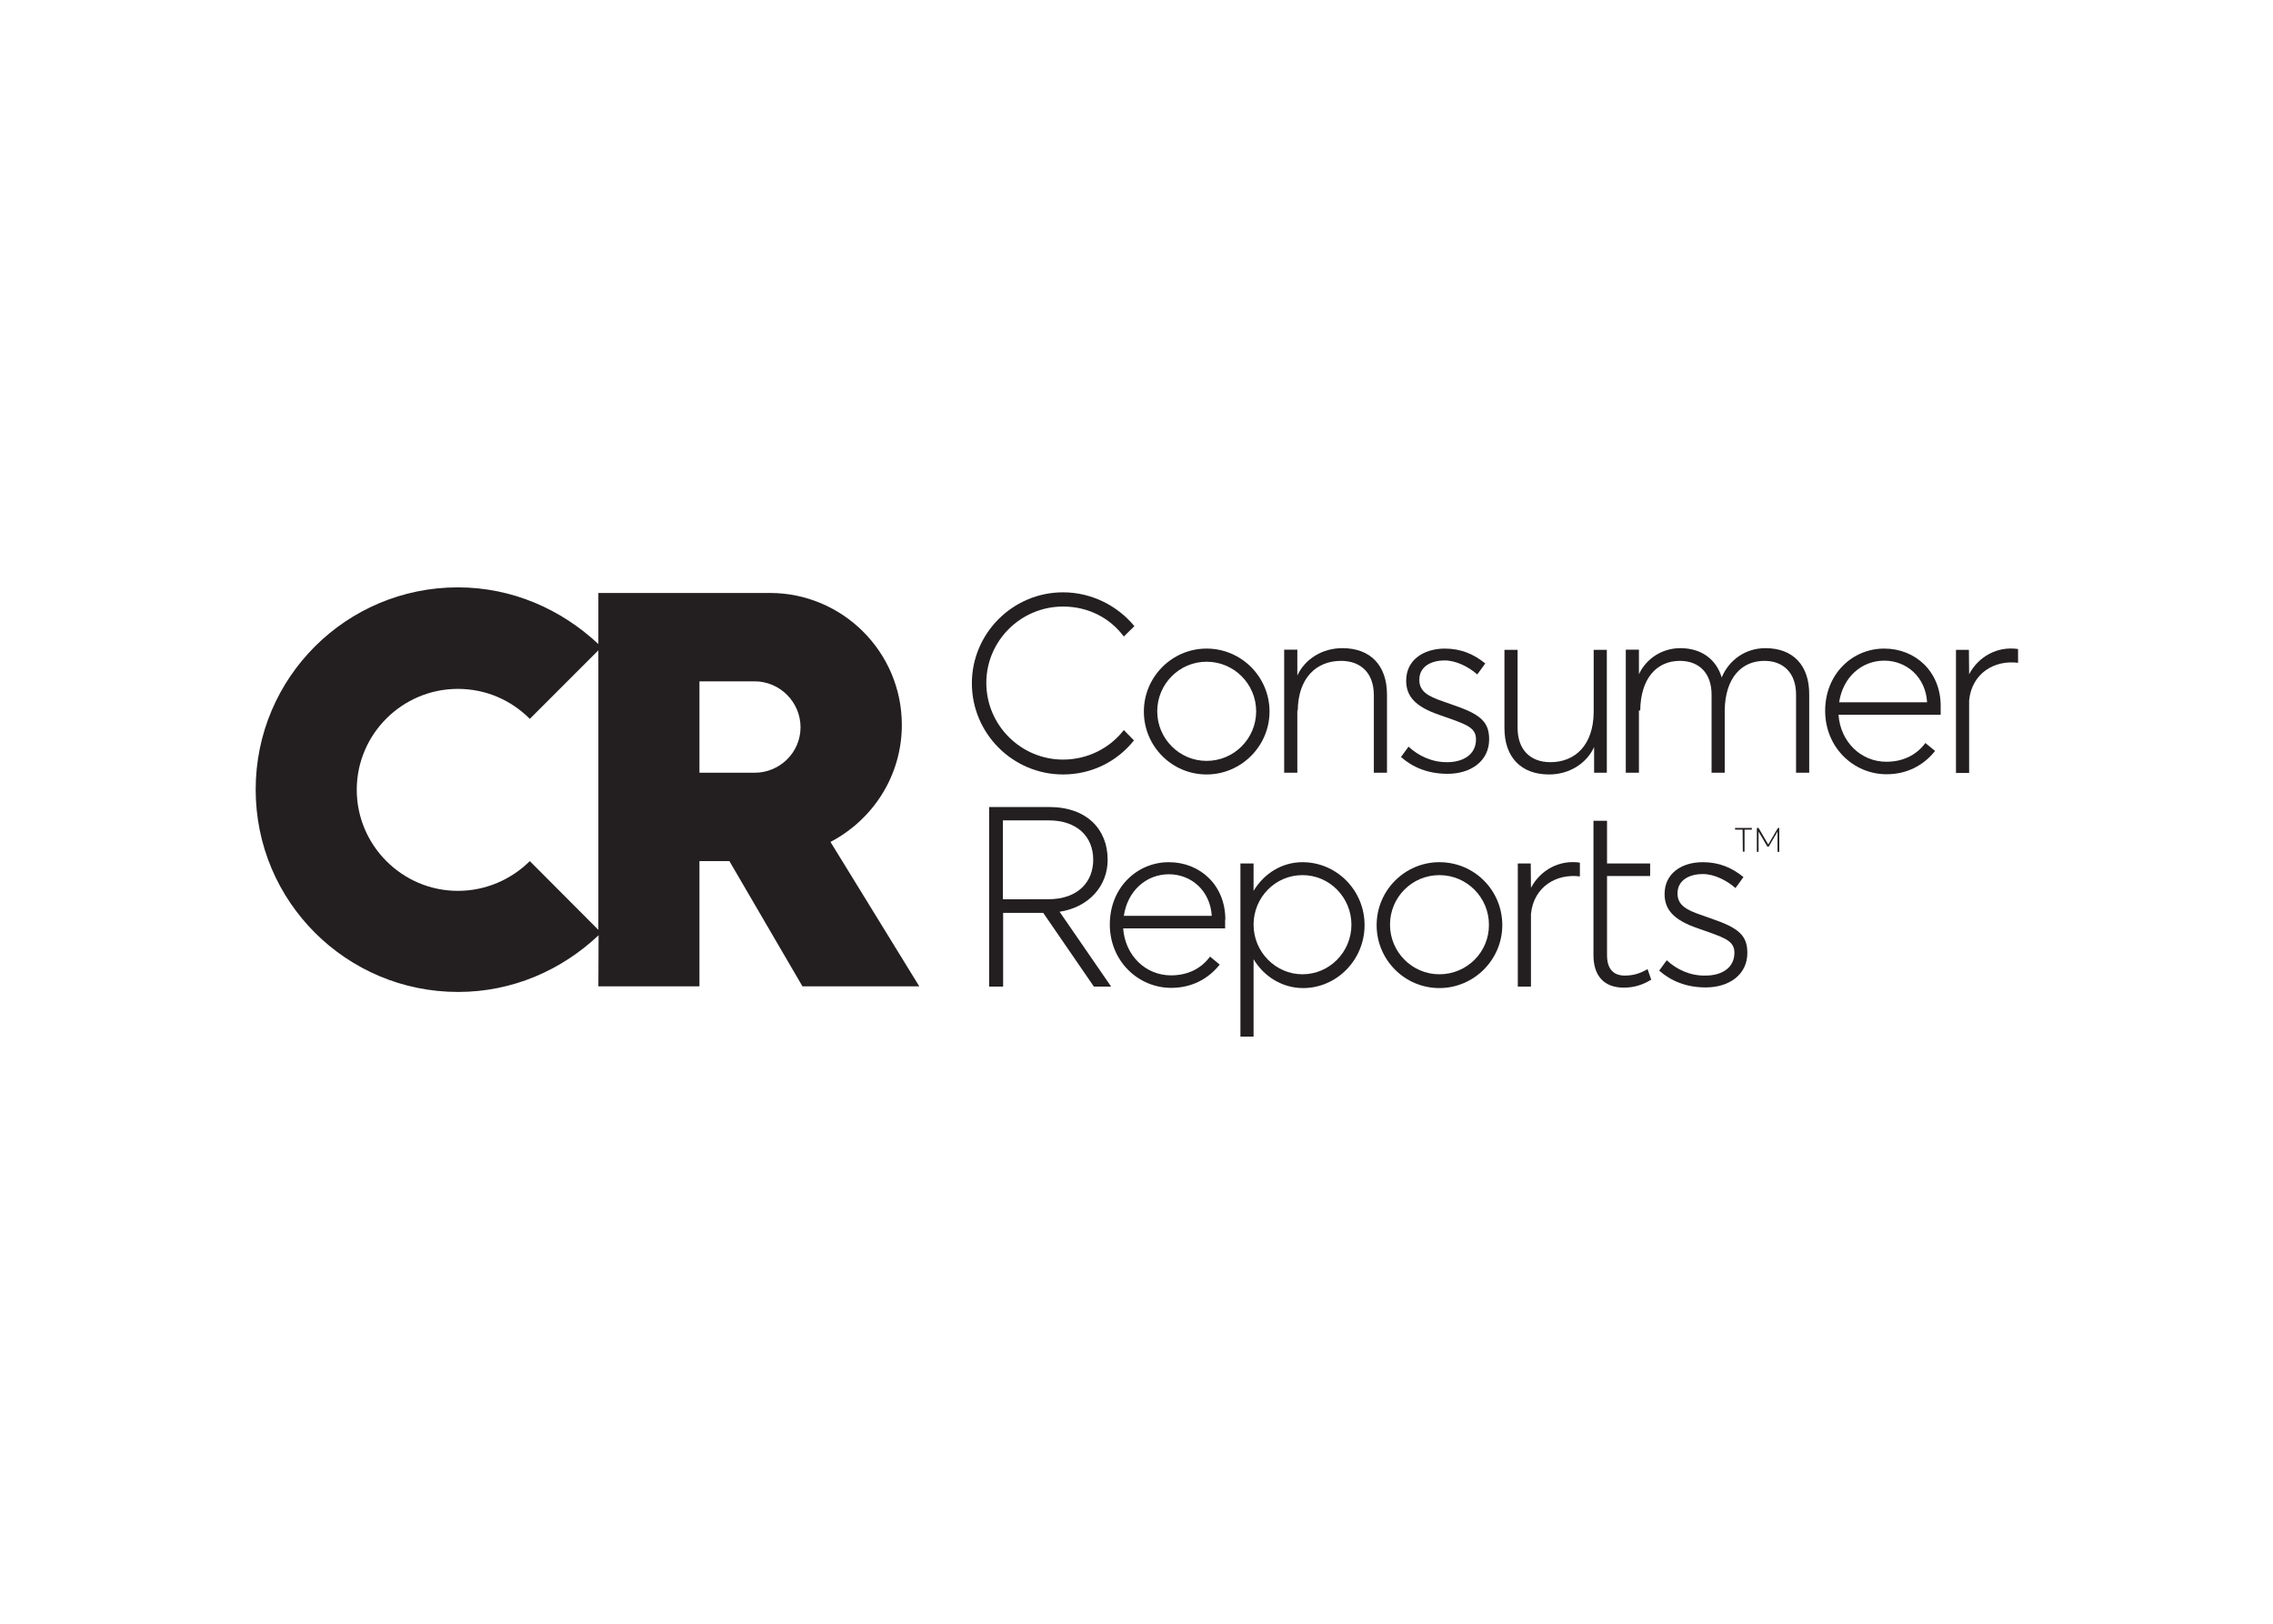<svg xml:space="preserve" style="enable-background:new 0 0 560 400;" viewBox="0 0 560 400" y="0px" x="0px" xmlns:xlink="http://www.w3.org/1999/xlink" xmlns="http://www.w3.org/2000/svg" id="katman_1" version="1.1">
<style type="text/css">
	.st0{fill:#231F20;}
</style>
<g transform="matrix(.531 0 0 .531 98.461 151.862)">
	<path d="M92.2,171.6h46.9v-58.1H153l33.9,58.1h54.2l-41.2-67C219.4,94.4,233,74.1,233,50.3c0-33.9-27.6-61.2-61.2-61.2
		H92.2v23.7C75-3.3,52.3-13.5,27-13.5c-51.6,0-93.8,41.7-93.8,93.8s42.2,93.9,93.9,93.9c25.3,0,48-10.1,65.2-26.3L92.2,171.6
		L92.2,171.6L92.2,171.6z M60.4,113.5C51.8,122,40,127.3,27,127.3c-25.8,0-46.9-21.1-46.9-46.9S1.2,33.6,27,33.6
		c13,0,24.7,5.2,33.4,13.9l31.8-31.8v129.7L60.4,113.5z M139.1,72.5V30.1h25.6c11.7,0,21.3,9.6,21.3,21.3s-9.6,21.1-21.3,21.1H139.1
		z" class="st0"></path>
	<g>
		<path d="M587.9,159.5l-3.5,4.8c5.3,4.7,12.4,7.8,21.6,7.8c10.7,0,19.3-5.8,19.3-16c0-8.1-4-11.6-16.6-15.9l-4.8-1.7
			c-7.1-2.4-11-4.7-11-10c0-6.5,6-9,11.7-9c5.3,0,11.1,2.9,15.2,6.5l3.7-5.1c-5.3-4.3-11.2-6.9-18.9-6.9c-9.8,0-17.7,5.2-17.7,14.8
			c0,7.4,4.5,12.1,15.2,15.8l5.4,1.9c8.1,2.9,11.8,4.5,11.8,9.5c0,7.4-6.4,10.6-13.3,10.6C598.9,166.8,592.5,163.8,587.9,159.5" class="st0"></path>
		<path d="M580.7,168.5l-1.7-4.9c-3.4,2-6.6,3-10.6,3c-5.5,0-8.2-3.4-8.2-9.4v-36.8h20v-5.8h-20V94.8h-6.3v62.3
			c0,9.4,4.7,15.1,14.1,15.1C572.7,172.2,576.8,170.9,580.7,168.5" class="st0"></path>
		<path d="M524.9,171.7V138c1.3-12.7,11.9-18.8,22.7-17.4v-6.4c-9.5-1.4-18.3,3.4-22.7,11.7l-0.1-11.3h-6v57.1
			C518.8,171.7,524.9,171.7,524.9,171.7z" class="st0"></path>
		<path d="M482.4,114c-16,0-29.1,13.1-29.1,29.2s13,29.2,29.1,29.2c16,0,29.2-13.1,29.2-29.2
			C511.6,127,498.6,114,482.4,114z M482.4,166c-12.7,0-22.9-10.4-22.9-23c0-12.7,10.2-23,22.9-23c12.8,0,23,10.4,23,23
			C505.5,155.7,495.2,166,482.4,166z" class="st0"></path>
		<path d="M418.9,114c-9.5,0-17.8,5.2-22.7,13.3v-12.7h-6.1v80.3h6.1V159c4.8,8.1,13.4,13.4,23,13.4
			c15.6,0,28.5-13.1,28.5-29.2C447.7,127,434.7,114,418.9,114L418.9,114z M418.9,166c-12.5,0-22.7-10.4-22.7-23
			c0-12.7,10.1-23,22.7-23s22.7,10.4,22.7,23C441.6,155.7,431.4,166,418.9,166z" class="st0"></path>
		<path d="M383.1,140.6c0-15.9-11.7-26.6-26.2-26.6c-14.8,0-27.4,11.8-27.4,28.9c0,16.9,13.1,29.4,28.5,29.4
			c9.2,0,17-3.9,22.5-10.8l-4.5-3.7c-4.2,5.7-10.5,8.7-18.1,8.7c-11.8,0-21.3-9.2-22.2-21.8H383v-4.1H383.1z M336,138.9
			c1.7-11.6,10.4-19.3,20.9-19.3s19.2,7.7,19.9,19.3H336z" class="st0"></path>
		<path d="M306.2,137c14-2.2,22.3-12.3,22.3-24.1c0-14.1-9.6-24.5-27.2-24.5h-27.8v83.3h6.5v-34.2h18.6l23.5,34.2h8
			L306.2,137z M279.9,131.2V94.6h21.2c13.1,0,20.7,7.4,20.7,18.3c0,9.8-6.6,18.3-21,18.3H279.9z" class="st0"></path>
		<path d="M728.2,72.6V38.9c1.3-12.7,11.9-18.8,22.7-17.4v-6.4c-9.5-1.4-18.3,3.4-22.7,11.7l-0.1-11.3h-6v57.1H728.2z" class="st0"></path>
		<path d="M715,41.5c0-15.9-11.7-26.6-26.2-26.6c-14.8,0-27.4,11.8-27.4,28.9c0,16.9,13.1,29.4,28.5,29.4
			c9.2,0,17-3.9,22.5-10.8l-4.5-3.7c-4.2,5.7-10.5,8.7-18.1,8.7c-11.8,0-21.3-9.2-22.2-21.8H715V41.5z M667.9,39.8
			c1.7-11.6,10.4-19.3,20.9-19.3s19.2,7.7,19.9,19.3H667.9z" class="st0"></path>
		<path d="M575.6,43.6c0.2-15.1,7.8-23,18.4-23c8.9,0,14.8,5.7,14.7,15.9v36h6.1V43.6c0.2-15.1,7.8-23,18.4-23
			c8.9,0,14.8,5.7,14.7,15.9v36h6.1V36.2c0.1-13.4-7.4-21.5-20.3-21.5c-9.2,0-16.9,5.4-20.3,13.6c-2.5-8.4-9.4-13.6-19.2-13.6
			c-8.4,0-15.8,4.8-19.2,12.1V15.4h-6.1v57.1h6.1V43.6H575.6z" class="st0"></path>
		<path d="M554,72.5h6.1v-57H554v29.1c-0.2,15.1-8.6,23-20.1,23c-9.2,0-15.2-5.7-15.2-15.9V15.5h-6.1v36.3
			c0,13.4,7.6,21.5,20.7,21.5c9.4,0,17.4-5.1,20.9-12.7v11.9H554z" class="st0"></path>
		<path d="M468.1,60.4l-3.5,4.8c5.3,4.7,12.4,7.8,21.6,7.8c10.7,0,19.3-5.8,19.3-16c0-8.1-4-11.6-16.6-15.9l-4.8-1.7
			c-7.1-2.4-11-4.7-11-10c0-6.5,6-9,11.7-9c5.3,0,11.1,2.9,15.2,6.5l3.7-5.1c-5.3-4.3-11.2-6.9-18.9-6.9C475,15,467,20.2,467,29.8
			c0,7.4,4.5,12.1,15.2,15.8l5.4,1.9c8.1,2.9,11.8,4.5,11.8,9.5c0,7.4-6.4,10.6-13.3,10.6C479.1,67.7,472.7,64.7,468.1,60.4" class="st0"></path>
		<path d="M416.7,43.6c0.2-15.1,8.6-23,20.1-23c9.2,0,15.2,5.7,15.2,15.9v36h6.1V36.2c0-13.4-7.6-21.5-20.7-21.5
			c-9.4,0-17.4,5.1-20.9,12.7v-12h-6.1v57.1h6.1V43.6H416.7z" class="st0"></path>
		<path d="M374.4,14.9c-16,0-29.1,13.1-29.1,29.2s13,29.2,29.1,29.2c16,0,29.2-13.1,29.2-29.2S390.5,14.9,374.4,14.9z
			 M374.4,67c-12.7,0-22.9-10.4-22.9-23s10.2-23,22.9-23c12.8,0,23,10.4,23,23S387.2,67,374.4,67z" class="st0"></path>
		<path d="M336,52.7c-6.5,8.4-16.8,13.7-28.2,13.7c-19.5,0-35.6-15.9-35.6-35.6c0-19.5,16-35.4,35.6-35.4
			c11.6,0,21.7,5.2,28.2,13.9l4.9-4.8C333.1-5,321-11.2,307.8-11.2c-23.3,0-42.3,19-42.3,42.2c0,23.3,19,42.3,42.3,42.3
			c13.4,0,25.2-6.1,32.9-15.8L336,52.7z" class="st0"></path>
	</g>
	<g>
		<path d="M623.1,98.9h-3.5v-0.8h7.8v0.8H624v10.2h-0.8L623.1,98.9z" class="st0"></path>
		<path d="M640.1,98.1v11.1h-0.8v-9.4l-4.1,7h-0.6l-4.1-7v9.4h-0.8V98.1h0.8l4.5,7.7l4.5-7.7H640.1z" class="st0"></path>
	</g>
</g>
</svg>
